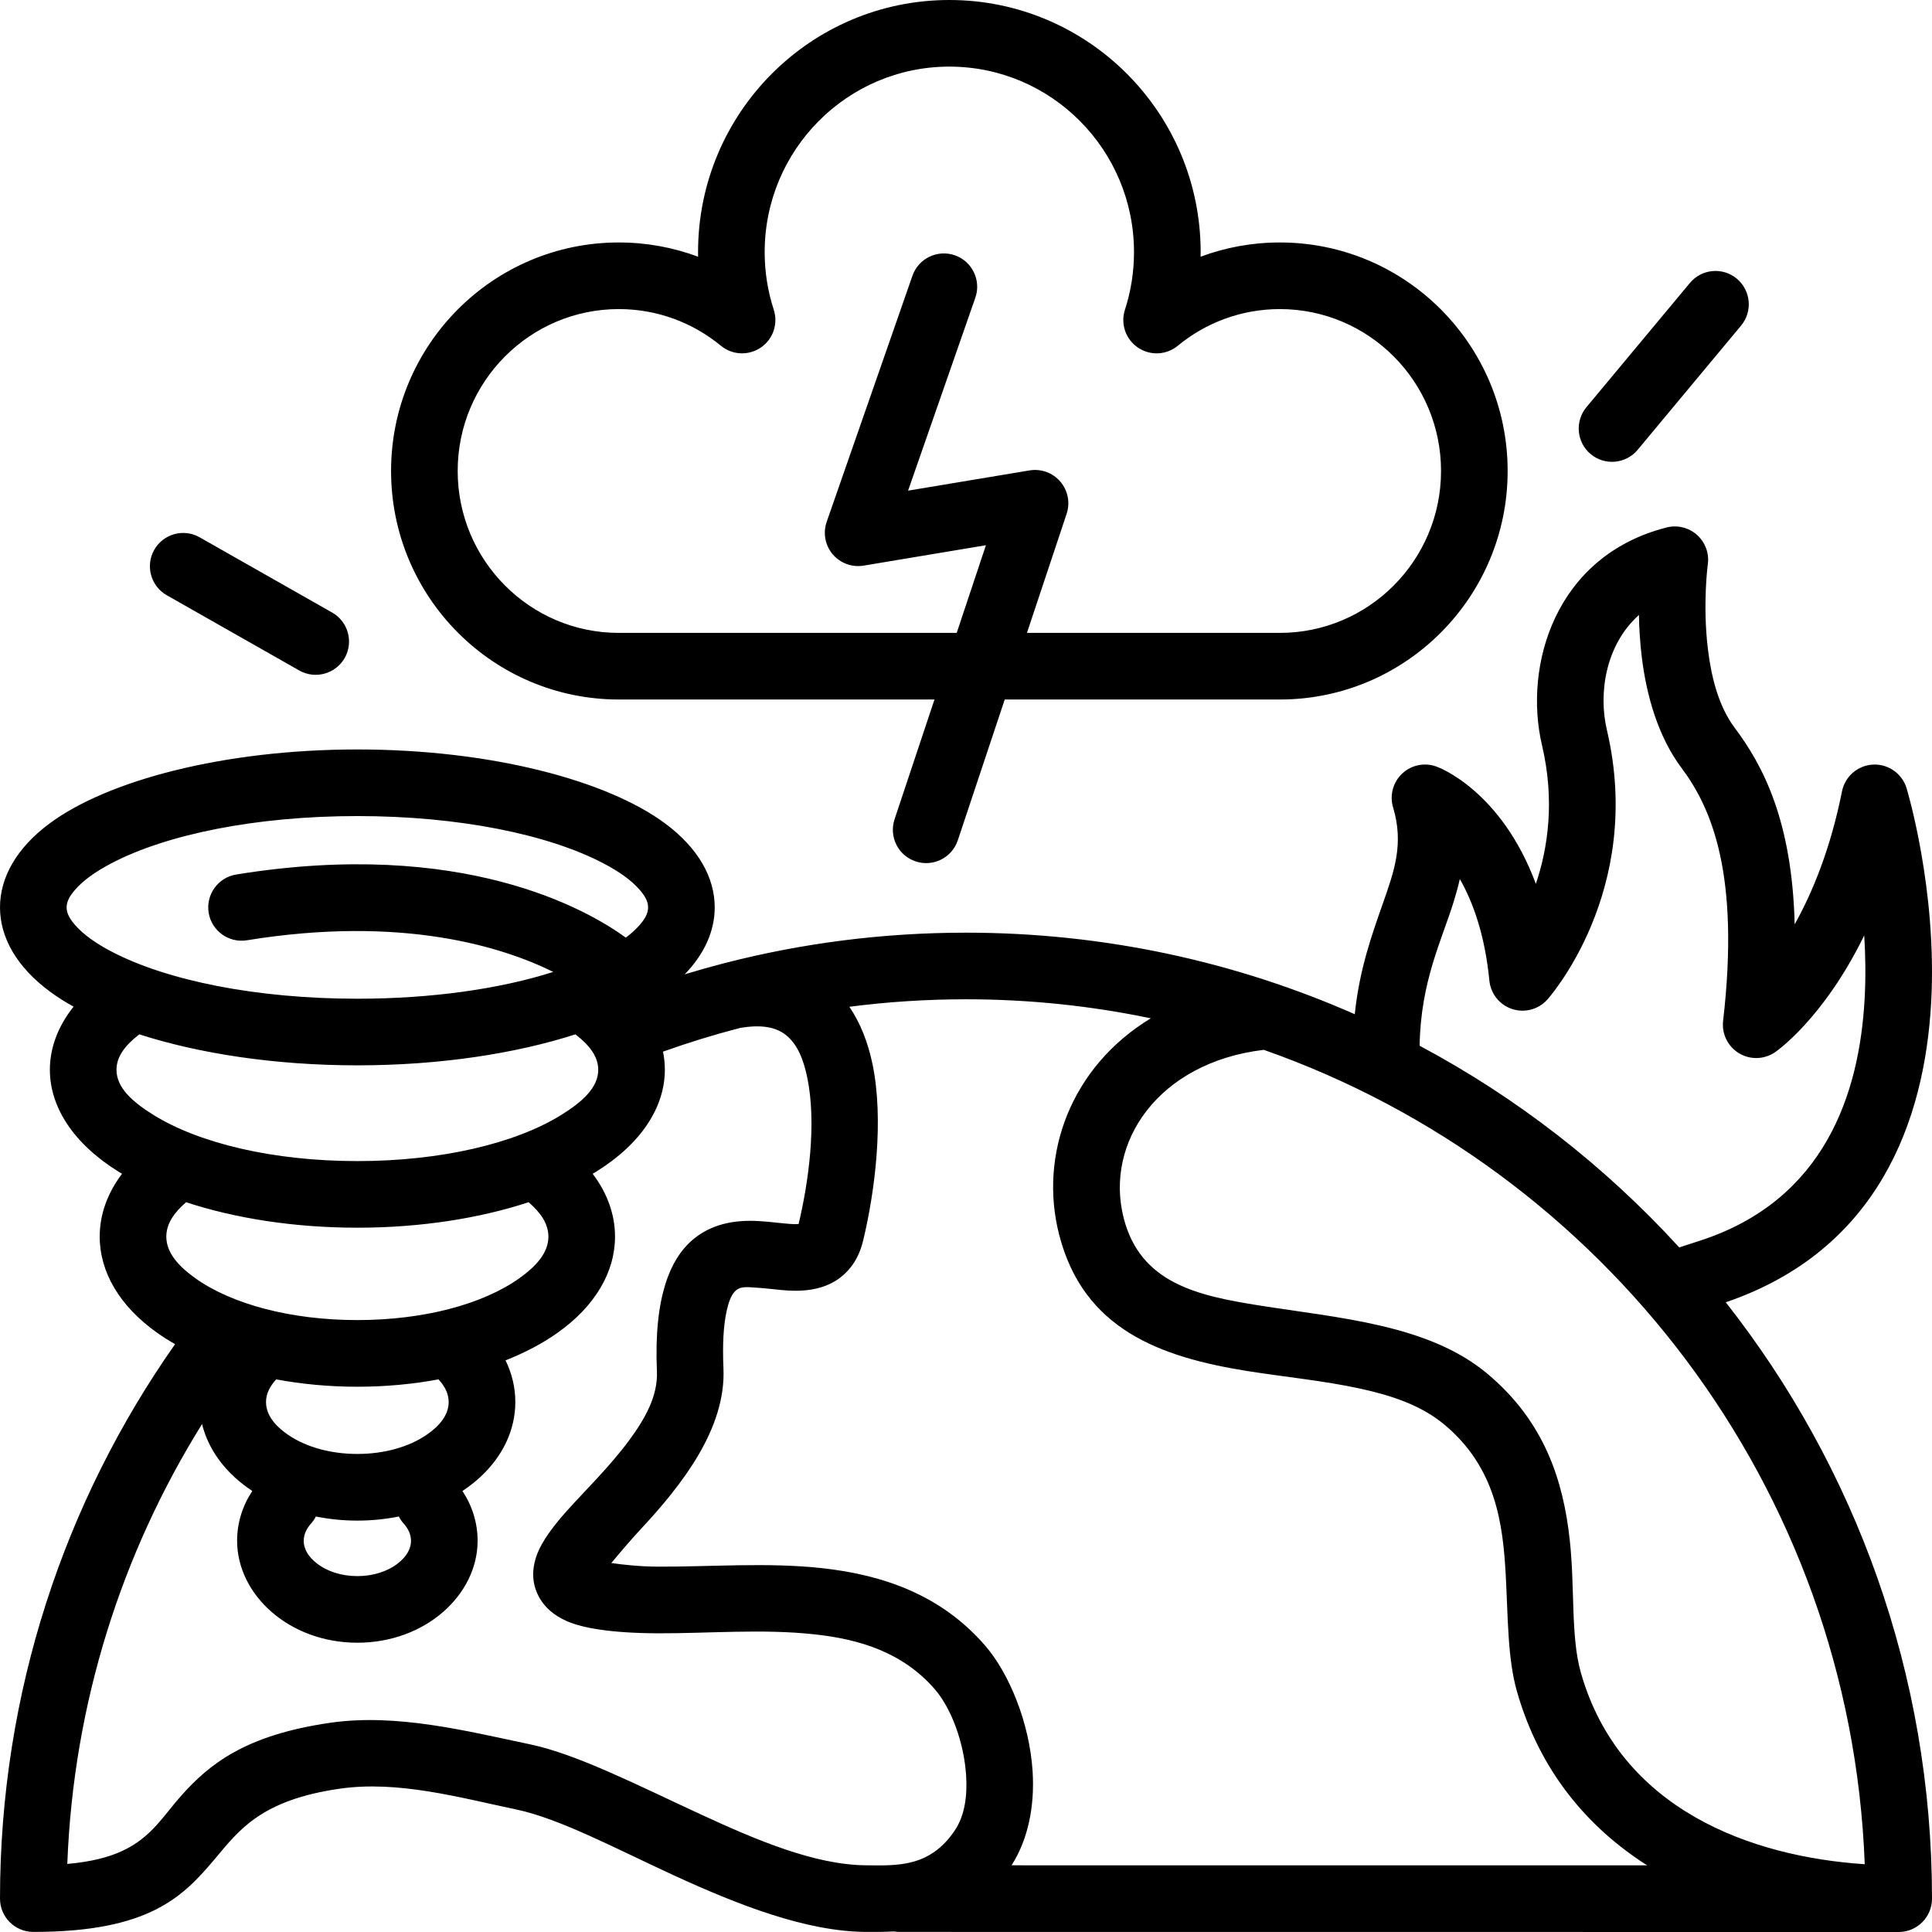 <?xml version="1.0" encoding="UTF-8"?>
<svg xmlns="http://www.w3.org/2000/svg" width="48" height="48" viewBox="0 0 48 48" fill="none">
  <path fill-rule="evenodd" clip-rule="evenodd" d="M33.659 25.198C30.704 23.895 27.436 23.172 24 23.172C21.93 23.172 19.921 23.434 18.004 23.928C18.001 23.929 17.998 23.93 17.995 23.93C17.664 24.016 17.336 24.108 17.011 24.207C17.511 23.692 17.757 23.119 17.757 22.544C17.757 21.805 17.351 21.07 16.523 20.457C15.088 19.393 12.208 18.62 8.879 18.62C5.549 18.62 2.669 19.393 1.234 20.457C0.406 21.07 0 21.805 0 22.544C0 23.283 0.406 24.017 1.234 24.631C1.41 24.762 1.609 24.889 1.828 25.01C1.438 25.5 1.239 26.036 1.239 26.578C1.239 27.505 1.825 28.415 2.945 29.11C2.974 29.127 3.002 29.145 3.032 29.162C2.667 29.645 2.477 30.178 2.477 30.723C2.477 31.604 2.972 32.451 3.902 33.111C4.041 33.21 4.19 33.305 4.35 33.395C1.609 37.295 0 42.047 0 47.171C0 47.628 0.371 47.998 0.828 47.998C3.724 47.998 4.554 47.115 5.347 46.174C5.93 45.483 6.474 44.719 8.452 44.438C9.9 44.233 11.419 44.66 12.831 44.957C13.898 45.182 15.272 45.914 16.715 46.58C18.334 47.327 20.031 47.989 21.512 47.998C21.743 48 21.975 47.999 22.207 47.986C22.252 47.994 22.298 47.998 22.345 47.998L47.172 48C47.629 48 48 47.629 48 47.172V47.171C48 41.581 46.085 36.435 42.876 32.355C46.664 31.063 47.816 27.846 47.979 24.91C48.135 22.096 47.368 19.581 47.368 19.581C47.257 19.219 46.914 18.977 46.535 18.996C46.157 19.015 45.839 19.288 45.764 19.66C45.479 21.087 45.032 22.171 44.588 22.965C44.525 20.383 43.793 19.008 43.1 18.085C42.688 17.536 42.514 16.799 42.432 16.121C42.297 15.007 42.43 14.019 42.43 14.019C42.468 13.746 42.367 13.473 42.161 13.289C41.956 13.106 41.672 13.037 41.405 13.105C38.622 13.816 37.85 16.553 38.31 18.512C38.635 19.893 38.457 21.073 38.158 21.96C37.292 19.621 35.711 19.054 35.711 19.054C35.416 18.936 35.079 18.997 34.845 19.212C34.611 19.426 34.52 19.756 34.611 20.06C34.885 20.973 34.634 21.654 34.359 22.44C34.086 23.22 33.774 24.078 33.659 25.198ZM1.672 46.309C2.252 46.257 2.687 46.148 3.031 45.989C3.767 45.651 4.063 45.102 4.515 44.599C5.193 43.845 6.081 43.104 8.219 42.8C9.855 42.567 11.577 43.002 13.172 43.338C14.333 43.582 15.839 44.352 17.408 45.077C18.801 45.72 20.248 46.335 21.523 46.343C22.279 46.348 23.103 46.404 23.725 45.471C23.975 45.096 24.034 44.606 24.003 44.114C23.951 43.286 23.631 42.435 23.221 41.964C22.429 41.055 21.368 40.729 20.248 40.606C18.951 40.462 17.572 40.585 16.329 40.579C15.186 40.573 14.48 40.45 14.088 40.279C13.748 40.131 13.545 39.931 13.421 39.727C13.225 39.404 13.184 39.026 13.352 38.594C13.469 38.296 13.729 37.932 14.086 37.534C14.53 37.038 15.141 36.448 15.63 35.786C16.019 35.258 16.348 34.688 16.321 34.07C16.238 32.181 16.675 31.279 17.17 30.836C17.59 30.46 18.103 30.33 18.648 30.331C18.927 30.332 19.216 30.369 19.489 30.396C19.581 30.405 19.671 30.413 19.756 30.414C19.781 30.414 19.813 30.413 19.841 30.41C20.084 29.391 20.294 27.924 20.057 26.777C19.968 26.346 19.825 25.96 19.535 25.722C19.27 25.506 18.892 25.452 18.383 25.54C17.734 25.708 17.097 25.905 16.472 26.128C16.503 26.277 16.518 26.428 16.518 26.578C16.518 27.505 15.932 28.415 14.812 29.11C14.783 29.127 14.755 29.145 14.725 29.162C15.09 29.645 15.28 30.178 15.28 30.723C15.28 31.604 14.785 32.451 13.855 33.111C13.491 33.37 13.054 33.602 12.56 33.798C12.719 34.123 12.803 34.472 12.803 34.832C12.803 35.523 12.496 36.171 11.942 36.688C11.806 36.815 11.655 36.933 11.489 37.043C11.733 37.413 11.866 37.835 11.866 38.28C11.866 39.62 10.575 40.813 8.879 40.813C7.182 40.813 5.891 39.62 5.891 38.28C5.891 37.835 6.024 37.413 6.268 37.043C6.102 36.933 5.951 36.815 5.815 36.688C5.41 36.31 5.138 35.863 5.02 35.38C3.03 38.575 1.824 42.308 1.672 46.309ZM28.591 25.3C27.11 24.99 25.574 24.827 24 24.827C23.018 24.827 22.05 24.89 21.102 25.013C21.375 25.414 21.566 25.9 21.678 26.442C21.963 27.823 21.74 29.591 21.447 30.812C21.339 31.265 21.125 31.55 20.874 31.743C20.545 31.995 20.109 32.09 19.608 32.065C19.343 32.051 19.053 32.005 18.765 31.99C18.582 31.98 18.387 31.944 18.254 32.089C18.159 32.193 18.101 32.354 18.052 32.577C17.975 32.929 17.948 33.392 17.974 33.997C18.04 35.493 16.942 36.895 15.921 37.989C15.676 38.252 15.394 38.585 15.188 38.833C15.488 38.876 15.906 38.921 16.338 38.923C17.636 38.93 19.075 38.811 20.43 38.961C21.962 39.13 23.386 39.633 24.469 40.877C25.07 41.567 25.578 42.798 25.655 44.01C25.708 44.858 25.55 45.689 25.132 46.343L40.922 46.344C39.452 45.406 38.256 44.011 37.687 42.019C37.456 41.21 37.467 40.201 37.41 39.138C37.34 37.855 37.165 36.46 35.884 35.393C35.306 34.911 34.569 34.668 33.785 34.498C32.882 34.302 31.916 34.21 31.002 34.065C28.802 33.715 26.921 33.018 26.317 30.686C25.799 28.683 26.611 26.499 28.591 25.3ZM31.398 26.083C28.772 26.396 27.434 28.395 27.92 30.271C28.336 31.878 29.746 32.189 31.262 32.43C33.266 32.748 35.481 32.903 36.944 34.122C38.377 35.316 38.838 36.791 38.999 38.25C39.133 39.463 39.019 40.656 39.278 41.564C40.248 44.957 43.501 46.129 46.329 46.316C45.976 36.948 39.844 29.049 31.398 26.083ZM7.848 37.677C7.817 37.739 7.777 37.797 7.729 37.851C7.619 37.974 7.546 38.119 7.546 38.28C7.546 38.502 7.68 38.691 7.864 38.836C8.123 39.041 8.484 39.158 8.879 39.158C9.273 39.158 9.634 39.041 9.893 38.836C10.077 38.691 10.211 38.502 10.211 38.28C10.211 38.119 10.138 37.974 10.028 37.851C9.98 37.797 9.94 37.739 9.909 37.677C9.582 37.743 9.236 37.779 8.879 37.779C8.521 37.779 8.175 37.743 7.848 37.677ZM6.862 34.27C6.71 34.435 6.609 34.623 6.609 34.832C6.609 35.16 6.842 35.432 7.157 35.647C7.597 35.948 8.208 36.123 8.879 36.123C9.549 36.123 10.16 35.948 10.6 35.647C10.914 35.432 11.147 35.16 11.147 34.832C11.147 34.623 11.047 34.435 10.895 34.27C10.264 34.388 9.585 34.453 8.879 34.453C8.172 34.453 7.493 34.388 6.862 34.27ZM4.624 29.869C4.329 30.123 4.132 30.402 4.132 30.723C4.132 31.125 4.436 31.461 4.86 31.762C5.765 32.404 7.232 32.797 8.879 32.797C10.525 32.797 11.992 32.404 12.897 31.762C13.321 31.461 13.625 31.125 13.625 30.723C13.625 30.402 13.428 30.123 13.133 29.869C11.932 30.264 10.465 30.502 8.879 30.502C7.292 30.502 5.825 30.264 4.624 29.869ZM41.72 30.992L42.243 30.822C45.332 29.817 46.195 27.178 46.326 24.819C46.356 24.272 46.348 23.738 46.316 23.24C45.3 25.324 44.111 26.135 44.111 26.135C43.844 26.323 43.492 26.338 43.211 26.171C42.93 26.005 42.773 25.689 42.81 25.364C43.231 21.73 42.527 20.079 41.776 19.078C41.195 18.303 40.905 17.278 40.789 16.32C40.745 15.955 40.724 15.601 40.719 15.279C39.892 16.018 39.707 17.218 39.922 18.133C40.866 22.148 38.445 24.832 38.445 24.832C38.226 25.078 37.883 25.171 37.57 25.069C37.257 24.967 37.035 24.689 37.003 24.362C36.892 23.227 36.596 22.412 36.269 21.839C36.227 22.025 36.176 22.21 36.118 22.397C35.82 23.365 35.296 24.381 35.27 25.981C37.699 27.276 39.879 28.977 41.72 30.992ZM3.461 25.698C3.12 25.961 2.894 26.244 2.894 26.578C2.894 27.02 3.283 27.372 3.817 27.703C4.958 28.41 6.804 28.847 8.879 28.847C10.953 28.847 12.799 28.41 13.94 27.703C14.474 27.372 14.863 27.02 14.863 26.578C14.863 26.244 14.637 25.961 14.296 25.698C12.817 26.174 10.934 26.468 8.879 26.468C6.824 26.468 4.94 26.174 3.461 25.698ZM15.548 23.295C15.682 23.195 15.798 23.09 15.893 22.98C16.015 22.84 16.102 22.7 16.102 22.544C16.102 22.388 16.015 22.248 15.893 22.108C15.684 21.866 15.374 21.65 14.991 21.449C13.613 20.726 11.385 20.275 8.879 20.275C6.372 20.275 4.144 20.726 2.766 21.449C2.383 21.65 2.073 21.866 1.864 22.108C1.742 22.248 1.655 22.388 1.655 22.544C1.655 22.7 1.742 22.84 1.864 22.98C2.073 23.221 2.383 23.438 2.766 23.639C4.144 24.362 6.372 24.813 8.879 24.813C10.73 24.813 12.429 24.567 13.746 24.147C12.481 23.522 9.994 22.734 6.134 23.361C5.683 23.434 5.258 23.127 5.184 22.677C5.111 22.226 5.418 21.8 5.869 21.727C11.496 20.814 14.595 22.602 15.548 23.295ZM23.217 17.379L22.225 20.355C22.081 20.788 22.315 21.257 22.749 21.401C23.182 21.546 23.651 21.311 23.796 20.878L24.962 17.379H31.798C34.92 17.379 37.457 14.836 37.457 11.701C37.457 8.567 34.92 6.024 31.798 6.024C31.106 6.024 30.442 6.149 29.829 6.378C29.829 6.34 29.83 6.302 29.83 6.264C29.83 2.806 27.031 0 23.586 0C20.141 0 17.343 2.806 17.343 6.264L17.344 6.378C16.73 6.149 16.067 6.024 15.374 6.024C12.252 6.024 9.716 8.567 9.716 11.701C9.716 14.836 12.252 17.379 15.374 17.379H23.217ZM4.143 14.788L7.435 16.658C7.832 16.883 8.338 16.744 8.564 16.347C8.789 15.95 8.65 15.444 8.253 15.219L4.96 13.349C4.563 13.123 4.058 13.263 3.832 13.66C3.607 14.057 3.746 14.563 4.143 14.788ZM25.514 15.724H31.798C34.009 15.724 35.802 13.92 35.802 11.701C35.802 9.482 34.009 7.679 31.798 7.679C30.836 7.679 29.953 8.021 29.262 8.59C28.978 8.824 28.574 8.842 28.27 8.635C27.966 8.428 27.835 8.045 27.949 7.695C28.095 7.245 28.174 6.764 28.174 6.264C28.174 3.721 26.119 1.655 23.586 1.655C21.053 1.655 18.998 3.721 18.998 6.264C18.998 6.764 19.077 7.245 19.224 7.695C19.337 8.045 19.207 8.428 18.902 8.635C18.598 8.842 18.194 8.824 17.91 8.59C17.22 8.021 16.337 7.679 15.374 7.679C13.164 7.679 11.371 9.482 11.371 11.701C11.371 13.92 13.164 15.724 15.374 15.724H23.769L24.495 13.546L21.456 14.053C21.168 14.101 20.876 13.993 20.687 13.77C20.499 13.546 20.443 13.24 20.539 12.964L22.669 6.852C22.819 6.42 23.292 6.192 23.723 6.343C24.154 6.493 24.382 6.965 24.232 7.396L22.561 12.19L25.579 11.687C25.865 11.64 26.155 11.745 26.344 11.966C26.532 12.187 26.592 12.49 26.5 12.765L25.514 15.724ZM41.985 7.03L39.414 10.117C39.122 10.469 39.17 10.991 39.521 11.283C39.872 11.575 40.394 11.527 40.687 11.176L43.257 8.089C43.549 7.738 43.501 7.216 43.15 6.923C42.799 6.631 42.277 6.679 41.985 7.03Z" fill="black"></path>
</svg>
